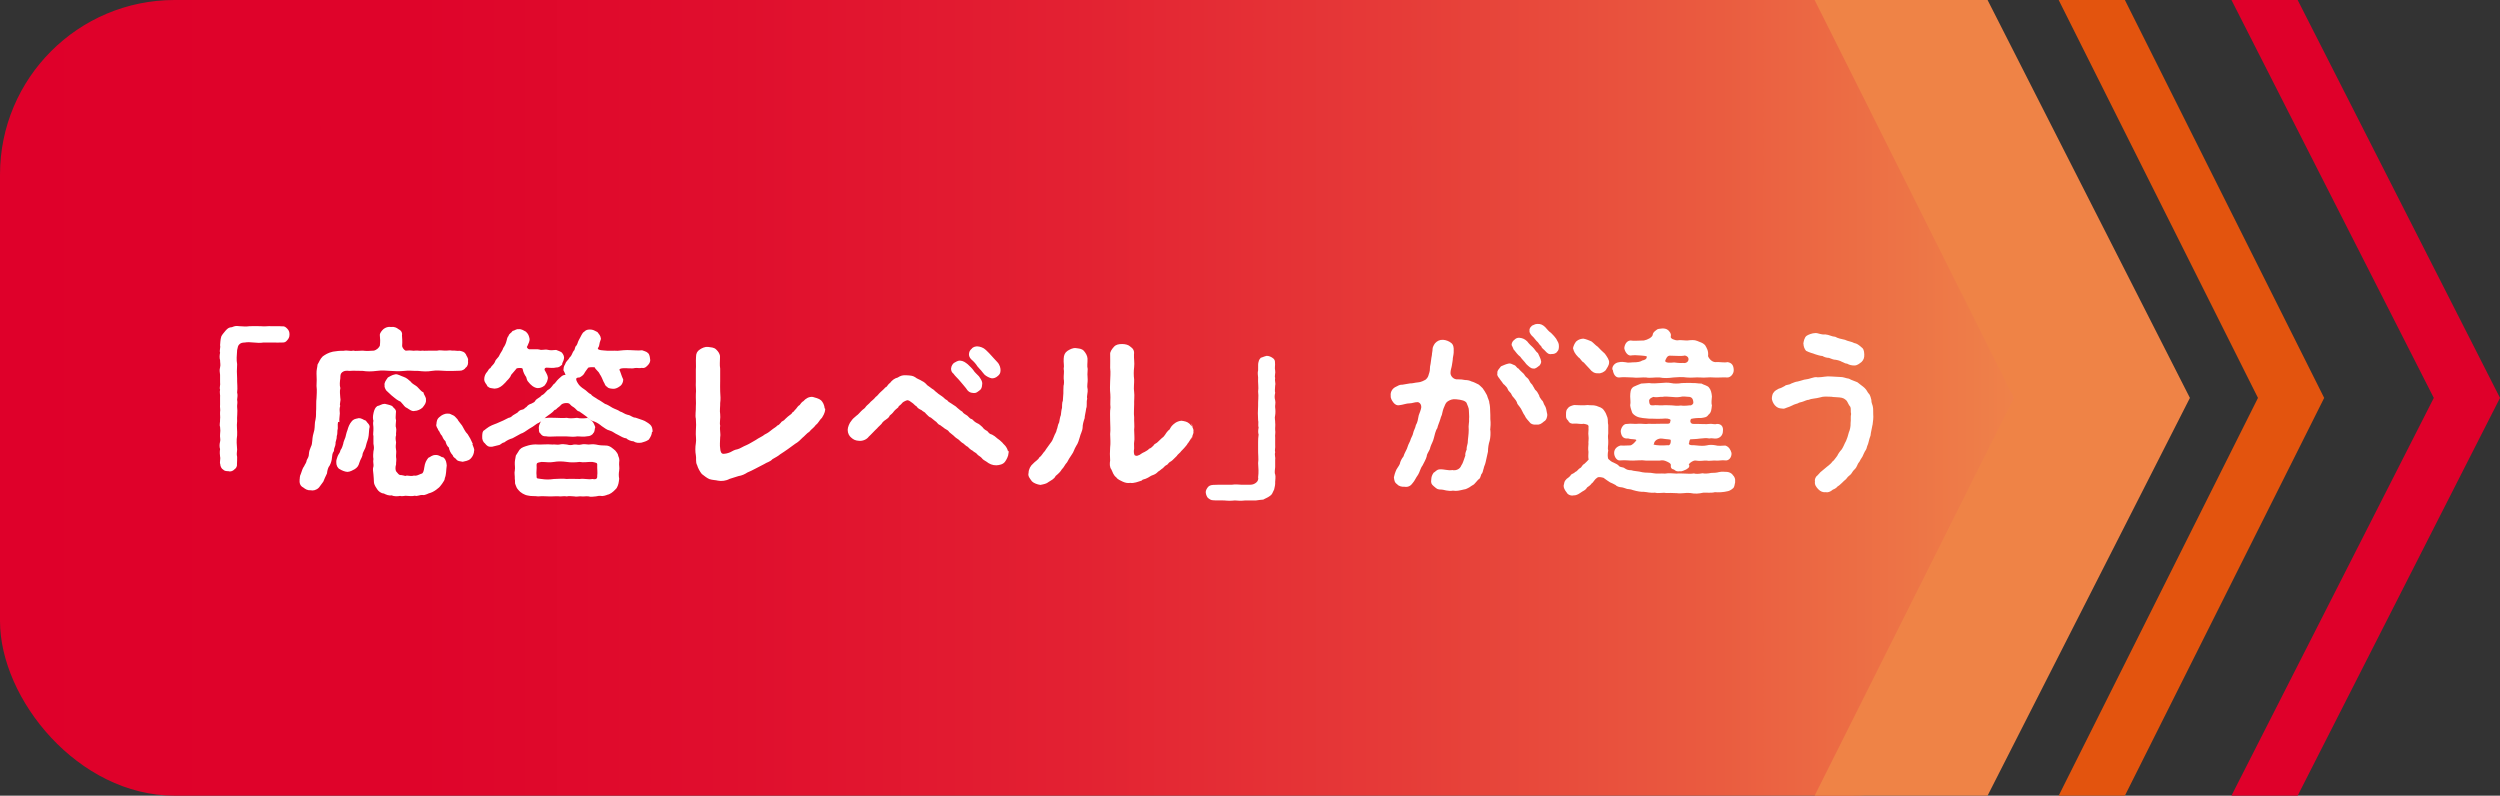 <?xml version="1.0" encoding="UTF-8"?><svg id="_イヤー_2" xmlns="http://www.w3.org/2000/svg" xmlns:xlink="http://www.w3.org/1999/xlink" viewBox="0 0 148.02 47.11"><rect x="0" y="0" width="148.02" height="47.11" fill="#333333" stroke="none"/><defs><style>.cls-1,.cls-2{fill:#fff;}.cls-2{stroke:#fff;stroke-miterlimit:10;stroke-width:.1px;}.cls-3{fill:#df002a;}.cls-4{fill:#e3540e;}.cls-5{fill:#ef8346;}.cls-6{fill:url(#_称未設定グラデーション_64);}</style><linearGradient id="_称未設定グラデーション_64" x1="0" y1="23.56" x2="119.85" y2="23.56" gradientTransform="matrix(1, 0, 0, 1, 0, 0)" gradientUnits="userSpaceOnUse"><stop offset="0" stop-color="#df002a"/><stop offset=".19" stop-color="#df032a"/><stop offset=".36" stop-color="#e00e2d"/><stop offset=".53" stop-color="#e32132"/><stop offset=".69" stop-color="#e63b38"/><stop offset=".85" stop-color="#ea5c40"/><stop offset="1" stop-color="#ef834a"/></linearGradient></defs><g id="_イヤー_1-2"><rect class="cls-6" width="119.85" height="47.11" rx="10.34" ry="10.34"/><g><polygon class="cls-5" points="117.68 0 107.44 0 119.24 23.56 107.44 47.11 117.68 47.11 129.66 23.56 117.68 0"/><polygon class="cls-4" points="125.81 0 121.89 0 133.69 23.56 121.89 47.11 125.81 47.11 137.61 23.56 125.81 0"/><polygon class="cls-3" points="136.04 0 132.12 0 144.1 23.56 132.12 47.11 136.04 47.11 148.02 23.56 136.04 0"/></g><g><path class="cls-1" d="M17.14,19.82c0,.16-.07,.25-.13,.32-.1,.12-.15,.14-.31,.14-.17,.01-.34,0-.57,0-.14,.01-.33-.01-.54,0-.22,.04-.35,.01-.56,0-.2-.02-.38-.03-.54,0-.14,0-.26,.03-.34,.13-.06,.07-.07,.13-.11,.32-.02,.31-.05,.57,0,.83-.02,.3-.02,.56,0,.84-.01,.26,.04,.56,0,.84,.04,.13,.02,.27,0,.43,.04,.19-.01,.28,0,.42,.04,.3-.02,.6,0,.85-.04,.29,.02,.57,0,.84-.05,.31-.02,.59,0,.84-.01,.18-.04,.26,0,.43,.01,.13-.01,.27-.01,.43,.02,.18-.1,.28-.15,.31-.12,.13-.28,.14-.34,.11-.12-.01-.23,.01-.34-.11-.07-.02-.16-.18-.16-.31-.05-.12,.03-.29-.01-.45-.01-.1-.03-.25,0-.44-.04-.12-.04-.28,0-.44,.04-.12-.02-.27,0-.44s.02-.24,0-.44c-.05-.11,.01-.27,0-.44,.02-.15-.01-.25,0-.44,.03-.13-.02-.28,0-.44,.01-.16-.01-.26,0-.44,.02-.08-.04-.29,0-.44-.05-.13,.03-.26,0-.44,.01-.11-.01-.31,0-.44-.01-.17-.05-.24,0-.44,.04-.16,0-.25,0-.43-.04-.12-.03-.29,0-.44-.05-.13,.04-.31,0-.44,.01-.11,.02-.35,.06-.47,.01-.1,.16-.27,.27-.4,.12-.13,.19-.19,.37-.2,.16-.06,.22-.09,.43-.06,.22,.02,.45,.03,.63,0,.24-.01,.38,.01,.63,0,.25,.03,.42-.01,.63,0,.17,.01,.47-.01,.65,.01,.15-.01,.2,.03,.31,.14,.1,.1,.13,.21,.13,.32Z"/><path class="cls-2" d="M19.99,24.92c-.05,.11-.05,.26-.04,.44-.05,.2,0,.3-.06,.45,.01,.19-.09,.33-.07,.44,0,.15-.1,.25-.1,.44-.1,.13-.1,.29-.12,.44,0,.06-.04,.25-.12,.4-.1,.11-.15,.31-.17,.49-.1,.21-.14,.29-.21,.47-.1,.12-.17,.25-.25,.34-.14,.15-.33,.18-.44,.15-.2,.01-.3-.06-.43-.16-.17-.08-.21-.24-.19-.43,.02-.06-.01-.17,.07-.32,.07-.17,.09-.32,.19-.44,.04-.11,.14-.2,.16-.37,.04-.09,.13-.19,.13-.38,.01-.14,.04-.24,.11-.4,.06-.11,.08-.23,.09-.39,.01-.2,.05-.38,.12-.62,.04-.22,.01-.42,.07-.62,.05-.24,.02-.4,.04-.63,.01-.18-.01-.42,.02-.64,0-.18,.04-.43,0-.73,.02-.28,.01-.45,0-.73-.01-.2,.05-.37,.06-.52,.1-.16,.13-.3,.29-.46,.14-.1,.31-.21,.58-.27,.18-.03,.42-.06,.63-.05,.22-.05,.37,.04,.56-.01,.15,.04,.31,0,.56,0,.22,.03,.4,.02,.67,0,.19-.04,.35-.2,.4-.33,.03-.28,.02-.43,0-.62-.02-.11,.11-.26,.2-.34,.1-.08,.25-.14,.41-.11,.17-.03,.32,.04,.4,.11,.16,.08,.23,.18,.2,.34,.01,.15,.03,.33,.01,.62,0,.13,.18,.36,.3,.33,.28-.04,.38,.03,.52,0,.16-.02,.28,.03,.44,0,.1,.02,.29,0,.44,0,.17,0,.28,.01,.43,0,.13-.04,.31,0,.44,0,.18,.01,.31-.04,.44,0,.16-.02,.26,.03,.45,.01,.17,.04,.25,.06,.32,.18,.03,.11,.16,.22,.12,.36,.02,.16-.01,.3-.12,.37-.05,.1-.21,.18-.32,.17-.3,.01-.58,.02-.83,.01-.31-.02-.56-.04-.82,0-.29,.05-.51,.03-.81,0-.31,.01-.53-.04-.82,0-.33,.03-.53,.02-.82,0-.26-.02-.52-.04-.82,0-.31,.04-.57,.04-.81,0-.26,0-.56-.02-.81,0-.14-.02-.36-.03-.51,.15-.06,.08-.07,.18-.07,.33-.03,.19-.05,.43,0,.59-.05,.2-.01,.38,0,.6,.04,.13-.06,.34-.01,.45-.05,.14-.03,.35-.02,.45-.01,.18-.04,.34-.03,.45Zm1.24-.11c.17-.01,.23,.08,.4,.14,.07,.12,.24,.22,.2,.36-.03,.06-.03,.32-.05,.46-.02,.22-.11,.37-.16,.6-.04,.23-.2,.36-.21,.58-.03,.13-.11,.21-.18,.43-.05,.19-.12,.27-.26,.36-.09,.05-.27,.15-.4,.15-.14-.01-.31-.08-.42-.15-.12-.05-.2-.21-.19-.4,0-.11,.03-.15,.07-.29,.04-.13,.15-.21,.18-.38,.1-.13,.13-.3,.16-.38,0-.1,.11-.31,.13-.39,.03-.1,.05-.25,.12-.42,.05-.19,.12-.36,.25-.51,.06-.08,.18-.14,.36-.15Zm5,2.32c.14,.12,.15,.27,.17,.43-.04,.27-.02,.52-.11,.73,0,.1-.06,.19-.16,.33-.1,.12-.12,.18-.25,.27-.11,.1-.28,.2-.4,.24-.16,.03-.29,.15-.45,.13-.21-.02-.3,.09-.47,.04-.19,.04-.29,.02-.45,.01-.16-.03-.26,.05-.42,0-.13,.03-.36,.04-.48-.03-.16,.03-.32-.03-.47-.11-.16,0-.3-.13-.36-.22-.06-.1-.18-.24-.19-.41-.01-.18-.01-.26-.03-.46-.02-.16-.05-.34,0-.45,.03-.12-.04-.28,0-.45-.03-.16-.01-.34,0-.45,.04-.17,.04-.26,0-.46-.01-.14,.01-.34,0-.45-.04-.1,.01-.27,0-.46,.01-.14-.05-.26,0-.45-.04-.12-.04-.26,.01-.47,.04-.17,.1-.29,.19-.35,.16-.03,.26-.13,.42-.13,.1,.03,.26,.05,.41,.12,.06,.11,.25,.18,.2,.36-.01,.19-.03,.35,.01,.45,0,.13-.05,.34,0,.44,.04,.12-.02,.32,0,.43-.04,.13-.03,.26,0,.43-.02,.12-.03,.3,0,.44,.03,.12-.01,.29,0,.43,.04,.17-.01,.33,0,.43-.05,.17-.04,.32,0,.43,.1,.11,.18,.28,.36,.26,.16,.02,.24,.08,.33,.03,.08,.01,.31,.04,.43,0,.17,.03,.29-.06,.43-.11,.15-.01,.2-.24,.22-.41,.04-.28,.11-.39,.22-.54,.13-.05,.2-.16,.4-.16,.19-.01,.31,.11,.43,.16Zm-1.21-3.87c.05,.17,.17,.28,.15,.41,.02,.18-.07,.27-.19,.43-.11,.1-.29,.18-.43,.18-.15,.05-.31-.1-.43-.17-.14-.05-.19-.18-.26-.24-.09-.11-.11-.14-.22-.18-.16-.08-.33-.25-.43-.32-.14-.13-.25-.23-.3-.28-.07-.1-.11-.22-.09-.28-.03-.14,.07-.26,.18-.42,.11-.05,.2-.14,.42-.18,.11-.02,.32,.11,.46,.15,.18,.06,.28,.17,.41,.28,.07,.12,.28,.21,.37,.29,.14,.13,.22,.26,.35,.33Zm2.89,3.01c.04,.17,.15,.33,.11,.42,0,.14-.08,.33-.19,.43-.13,.13-.31,.13-.44,.17-.15-.02-.28-.05-.32-.1-.05-.11-.19-.11-.22-.26-.13-.13-.2-.29-.23-.46-.11-.08-.16-.21-.2-.37-.13-.11-.18-.26-.21-.33-.12-.1-.13-.25-.21-.32-.04-.12-.16-.23-.11-.33,.01-.17,.03-.3,.19-.41,.07-.07,.25-.18,.42-.17,.14-.02,.19,.06,.32,.1,.06,.02,.18,.17,.23,.22,.03,.08,.17,.23,.27,.37,.1,.16,.17,.36,.33,.51,.1,.15,.21,.35,.28,.52Z"/><path class="cls-2" d="M38.55,25.57c0,.14-.07,.27-.17,.42-.12,.09-.27,.13-.41,.17-.18,.02-.29,.02-.45-.08-.15,0-.34-.09-.41-.17-.19-.02-.3-.11-.5-.21-.19-.08-.3-.2-.48-.25-.21-.05-.29-.15-.47-.26-.13-.11-.29-.22-.46-.28-.19-.05-.32-.15-.45-.29-.13-.1-.31-.22-.44-.31-.09,0-.11-.06-.23-.17-.1-.1-.17-.09-.3-.24-.09-.14-.48-.1-.59,.03-.12,.14-.2,.15-.3,.27-.12,.02-.13,.11-.23,.18-.15,.13-.28,.19-.44,.34-.19,.16-.29,.26-.45,.32-.15,.12-.36,.25-.47,.31-.2,.14-.36,.25-.48,.28-.18,.1-.34,.19-.49,.27-.2,.06-.34,.13-.5,.25-.15,.02-.21,.15-.33,.16-.1,.02-.26,.06-.37,.09-.2,.02-.27-.04-.38-.18-.09-.06-.17-.2-.15-.4,.01-.16,.01-.27,.11-.31,.04-.04,.14-.11,.27-.2,.22-.13,.42-.17,.57-.25,.2-.08,.34-.15,.57-.27,.14-.03,.17-.06,.28-.16,.09-.06,.14-.08,.27-.16,.07-.08,.13-.15,.27-.17,.13-.02,.14-.1,.27-.17,.05-.08,.16-.16,.26-.18,.13-.08,.21-.08,.26-.19,.08-.13,.25-.16,.37-.31,.14-.06,.19-.15,.35-.31,.14-.06,.25-.2,.35-.34,.11-.06,.18-.22,.32-.34,.13-.12,.22-.21,.31-.21,.12,0,.12-.05,.08-.13-.02-.06-.07-.15-.1-.21,.01-.08,0-.19,.1-.33,.05-.18,.17-.21,.27-.4,.11-.08,.15-.27,.22-.37,.11-.07,.06-.25,.17-.32,.1-.16,.06-.17,.15-.34,.12-.2,.19-.42,.3-.47,.1-.1,.17-.12,.32-.12s.25,.06,.4,.14c.09,.12,.17,.19,.19,.36-.14,.36-.06,.37-.16,.51-.1,.16,.13,.22,.38,.23,.3,.04,.57,0,.82,.02,.21-.03,.53-.05,.72-.04,.21,0,.49,.04,.72,.01,.07,.03,.25,.07,.31,.14,.1,.07,.11,.25,.12,.33,.04,.15-.06,.27-.12,.33-.05,.05-.16,.19-.31,.14-.19,.04-.23-.01-.42,.01-.17,.05-.47,0-.66,.01-.35,.01-.33,.16-.27,.23,.12,.33,.14,.41,.19,.5-.01,.2-.11,.31-.18,.35-.14,.11-.28,.15-.37,.14s-.28-.01-.32-.11c-.13-.04-.11-.16-.2-.28-.05-.11-.12-.31-.23-.46-.07-.18-.28-.28-.3-.42-.23-.02-.43-.01-.47,.05-.1,.14-.19,.25-.22,.32-.05,.1-.15,.17-.26,.23-.3,0-.28,.19-.12,.43,.06,.12,.25,.28,.37,.35,.14,.08,.26,.25,.41,.31,.09,.13,.27,.19,.41,.3,.18,.09,.28,.18,.43,.27,.13,.03,.32,.16,.44,.23,.19,.1,.32,.12,.45,.22,.16,.04,.27,.16,.46,.2,.2,.03,.26,.16,.47,.17,.21,.08,.38,.12,.53,.19,.12,.08,.19,.1,.31,.21,.09,.08,.12,.19,.13,.35Zm-9.66-2.76c-.05-.11-.17-.18-.17-.36,0-.15,.07-.31,.16-.4,.09-.1,.08-.18,.19-.22,.07-.15,.2-.2,.28-.38,.04-.17,.2-.22,.27-.41,.05-.11,.19-.28,.22-.41,.12-.17,.17-.32,.2-.44,.04-.12,.03-.2,.12-.28-.01-.1,.16-.17,.22-.27,.11-.02,.2-.12,.33-.1,.16-.02,.28,.08,.4,.14,.14,.14,.15,.21,.19,.36,.03,.13-.05,.26-.12,.43-.05,.03-.04,.11,0,.16,.04,.06,.13,.12,.21,.1,.28,.01,.42-.02,.56,.02,.12,.05,.32-.03,.47,.01,.16,.04,.31,.03,.5,.01,.07,.03,.21,.07,.31,.14,.09,.11,.14,.23,.11,.33-.01,.11-.12,.25-.11,.33-.12,.1-.16,.14-.31,.14-.15,.04-.34,.02-.53,.01-.17-.02-.26,.14-.15,.28,.09,.17,.18,.31,.14,.44-.03,.19-.13,.28-.17,.35-.13,.11-.27,.14-.38,.14-.2-.02-.38-.18-.51-.35-.06-.05-.09-.15-.12-.28-.09-.12-.17-.27-.2-.44-.01-.16-.26-.13-.43-.1-.1,.13-.22,.25-.35,.41-.06,.2-.23,.3-.34,.45-.12,.12-.19,.19-.26,.23-.16,.09-.17,.09-.34,.11-.15-.03-.33-.01-.38-.16Zm7.72,5.05c-.03,.16-.03,.34,0,.49-.03,.25-.04,.33-.14,.52-.12,.13-.25,.27-.43,.35-.08,.01-.21,.09-.38,.1-.17-.03-.3,0-.38,.02-.16,.02-.32,.04-.43,0-.14-.02-.32,.02-.43,0-.1-.02-.3,.04-.43,0-.18-.01-.31-.03-.43,0-.16-.03-.31,.01-.43,0-.11-.02-.29,0-.43,0-.32,.01-.56-.03-.84,0-.19-.03-.41,0-.6-.05-.2-.03-.43-.18-.52-.3-.11-.12-.12-.17-.17-.3-.05-.07-.01-.2-.04-.34,.01-.19-.04-.33,0-.49,.03-.19-.01-.3,0-.5,.01-.15,.05-.26,.06-.37,.07-.12,.13-.21,.21-.33,.11-.13,.27-.17,.5-.24,.14-.04,.36-.07,.56-.05,.22,.01,.53-.03,.84,0,.15-.02,.31,.03,.43,0,.17-.04,.25-.02,.43,0,.14,.04,.26,.05,.43,0,.15-.02,.24,.05,.43,0,.11-.04,.32-.01,.43,0,.15-.01,.25-.03,.43,0,.19,.05,.44,.06,.6,.06,.21,0,.38,.17,.52,.29,.06,.08,.15,.17,.16,.3,.04,.08,.08,.2,.05,.35-.02,.18,.03,.31,0,.49Zm-1.2,.31c.03-.18-.01-.43,0-.62,.02-.21-.12-.2-.33-.25-.3-.01-.52,.05-.76,0-.26,.03-.53,.04-.76,0-.29-.04-.53-.04-.76,0-.28,.05-.46,0-.75,0-.25,.05-.33,.06-.33,.25,.02,.19-.03,.42,0,.62-.02,.26,.14,.2,.33,.24,.29,.04,.47,.04,.75,0,.29,0,.48-.04,.76,0,.2-.02,.49,0,.76,0,.29-.04,.5,.05,.76,0,.22,.05,.35-.03,.33-.24Zm-3.46-2.85c.01-.14,.05-.19,.11-.33,.11-.12,.14-.18,.26-.19,.19-.03,.43-.01,.62-.01,.18,.01,.44,.02,.61,0,.16,.04,.36,.03,.61,0,.16,.04,.4,.04,.62,.01,.06,.04,.17,.13,.26,.19,.1,.12,.12,.24,.15,.3-.04,.1-.01,.26-.11,.33-.02,.08-.19,.17-.3,.16-.23,.05-.47,0-.62,.01-.16,.03-.37,.02-.61,0-.25-.01-.41,.01-.61,0-.21,0-.47,.03-.62-.01-.14,.01-.2-.02-.3-.16-.08-.05-.06-.16-.06-.3Z"/><path class="cls-2" d="M48.81,24.23c-.02,.24-.13,.37-.18,.47-.17,.16-.21,.32-.36,.42-.12,.18-.27,.25-.38,.4-.14,.08-.32,.3-.41,.36-.09,.1-.28,.28-.42,.35-.19,.14-.32,.23-.44,.32-.2,.13-.26,.19-.46,.31-.11,.1-.29,.19-.46,.29-.12,.15-.33,.18-.47,.28-.21,.1-.31,.17-.5,.26-.21,.11-.35,.18-.5,.24-.15,.1-.32,.18-.52,.21-.16,.05-.4,.13-.54,.17-.19,.11-.46,.14-.65,.1-.15-.04-.31-.03-.5-.09-.12-.05-.28-.17-.43-.29-.1-.12-.22-.33-.27-.51-.1-.17-.03-.38-.07-.57-.04-.21-.04-.47,0-.71,.04-.21-.02-.46,0-.72,.02-.28,.02-.44,0-.73-.05-.21,.01-.46,0-.73,.02-.26-.01-.44,0-.73,.03-.22-.02-.47,0-.72,.01-.27-.01-.45,0-.73,.02-.19-.01-.49,.01-.74,0-.19,.05-.31,.21-.41,.12-.08,.29-.16,.45-.14,.18,.03,.33,.02,.45,.14,.12,.12,.22,.25,.21,.41,0,.28-.03,.45,.01,.69,.01,.21-.01,.43,0,.67,0,.27-.01,.48,0,.68,.02,.28,.03,.45,0,.68,.01,.18-.04,.45,0,.67,.03,.21-.05,.49,0,.68-.04,.26,.04,.46,0,.67-.01,.28-.03,.49,0,.67,.01,.16,.05,.35,.22,.37,.14,0,.29-.03,.45-.1,.16-.08,.23-.14,.41-.17,.17-.04,.32-.16,.57-.26,.16-.07,.34-.19,.54-.3,.16-.12,.4-.21,.52-.32,.21-.1,.31-.19,.5-.34,.04-.04,.18-.1,.25-.19,.08-.03,.14-.08,.23-.19,.03-.08,.16-.08,.23-.19,.12-.1,.16-.16,.23-.2,.04-.05,.16-.09,.22-.21,.07-.02,.1-.11,.21-.21,.07-.1,.14-.19,.21-.22,.06-.08,.13-.19,.22-.23,.13-.15,.31-.26,.51-.24,.14,.04,.36,.09,.47,.19,.1,.1,.18,.25,.2,.46Z"/><path class="cls-2" d="M59.67,26.82c-.02,.18-.12,.37-.2,.48-.1,.15-.31,.19-.48,.2-.22,0-.38-.07-.56-.21-.12-.07-.21-.12-.27-.21-.09-.1-.22-.15-.27-.22-.06-.1-.19-.12-.28-.22-.09-.04-.21-.14-.27-.22-.11-.05-.15-.1-.28-.21-.09-.04-.14-.1-.27-.22-.12-.08-.2-.13-.28-.22-.05-.05-.17-.13-.27-.22-.06-.11-.15-.14-.28-.22-.14-.12-.22-.15-.28-.21-.12-.02-.18-.19-.27-.22-.12-.1-.19-.16-.27-.22-.1-.02-.15-.1-.28-.22-.07-.12-.17-.11-.27-.22-.13-.06-.23-.11-.28-.21-.14-.08-.18-.17-.27-.22-.1-.07-.21-.18-.35-.16-.15,.05-.29,.13-.32,.19-.09,.12-.2,.14-.23,.25-.07,.06-.18,.14-.25,.23-.09,.13-.17,.18-.25,.25-.05,.14-.13,.16-.24,.25-.07,.04-.21,.16-.25,.25-.05,.06-.21,.19-.25,.25-.12,.11-.14,.14-.25,.25s-.19,.2-.25,.25c-.12,.17-.36,.25-.53,.23-.21-.01-.32-.07-.44-.18-.1-.08-.19-.22-.19-.42,0-.13,.09-.38,.21-.51,.05-.08,.15-.18,.29-.29,.12-.08,.17-.16,.28-.27,.12-.13,.21-.14,.29-.28,.04-.06,.19-.16,.28-.28,.12-.11,.18-.14,.29-.28,.13-.09,.16-.17,.28-.28,.11-.11,.18-.15,.29-.28,.11-.03,.14-.18,.28-.27,.11-.15,.26-.27,.44-.31,.17-.11,.29-.15,.51-.13,.2,.01,.35,.02,.47,.1,.11,.1,.3,.15,.41,.23,.12,.05,.23,.15,.3,.24,.13,.08,.22,.17,.3,.22,.1,.04,.18,.16,.29,.23,.1,.1,.16,.11,.3,.22,.11,.07,.15,.16,.3,.23,.06,.1,.17,.13,.29,.22,.13,.1,.2,.11,.3,.22,.1,.07,.17,.16,.3,.23,.05,.1,.21,.18,.3,.24,.11,.11,.17,.19,.29,.22,.04,.05,.2,.19,.3,.23,.13,.05,.19,.13,.3,.22,.06,.1,.2,.2,.29,.24,.11,.13,.15,.18,.3,.22,.1,.05,.18,.11,.3,.22,.09,.06,.17,.12,.29,.24,.05,.08,.18,.17,.23,.27,.06,.1,.11,.21,.1,.34Zm-3.31-4.99c.01-.15,.1-.26,.15-.3,.07-.05,.25-.14,.32-.13,.19,.01,.3,.1,.44,.21,.12,.11,.27,.26,.33,.35,.07,.12,.19,.21,.32,.35,.09,.13,.22,.3,.18,.46-.01,.15-.04,.25-.14,.31-.14,.1-.17,.15-.32,.14-.18-.01-.29-.07-.41-.27-.07-.1-.25-.29-.36-.43-.12-.15-.29-.29-.38-.43-.07-.04-.14-.15-.13-.28Zm1.06-.85c.01-.12,.03-.2,.15-.3,.07-.1,.22-.13,.32-.12,.12,.01,.31,.06,.45,.2,.12,.12,.26,.25,.33,.34,.06,.08,.2,.21,.33,.36,.15,.15,.19,.34,.19,.46,0,.17-.06,.23-.14,.3-.12,.11-.23,.13-.32,.13-.13-.02-.31-.12-.4-.2-.11-.12-.12-.15-.22-.27-.05-.03-.15-.18-.2-.22-.09-.15-.22-.29-.37-.42-.1-.1-.12-.19-.12-.27Z"/><path class="cls-2" d="M64.35,23.04c.02,.18-.07,.41-.03,.57-.06,.22,.01,.4-.06,.57-.03,.25-.09,.43-.09,.57-.07,.2-.12,.38-.12,.56-.01,.2-.13,.38-.16,.54-.04,.15-.12,.41-.21,.52-.13,.21-.15,.37-.26,.51-.13,.19-.21,.32-.28,.46-.15,.16-.16,.27-.32,.43-.06,.12-.21,.26-.36,.38-.07,.18-.27,.25-.41,.35-.1,.09-.25,.12-.45,.16-.16-.02-.37-.1-.46-.19-.1-.14-.25-.3-.19-.46,0-.21,.11-.41,.26-.53,.09-.11,.29-.21,.37-.37,.13-.08,.22-.28,.33-.38,.1-.17,.16-.22,.3-.43,.14-.17,.17-.26,.25-.46,.03-.11,.13-.21,.16-.4,.05-.08,.04-.25,.14-.42,.03-.16,.05-.32,.1-.43,.02-.15,.03-.32,.07-.43,.01-.1-.01-.31,.05-.43,.02-.15,.01-.31,.03-.44,0-.1,0-.27,.01-.44,.03-.08,.04-.29,.01-.43-.01-.21,.04-.41,0-.59,.04-.18-.02-.36,0-.6,.01-.19,.06-.32,.21-.42,.13-.08,.29-.17,.46-.15,.18,.03,.32,.02,.44,.15,.11,.13,.19,.27,.2,.42,.01,.25-.04,.43,.01,.62-.02,.22-.02,.41,0,.61,.01,.15-.05,.37-.01,.57Zm6.26,2.49c.03,.14-.09,.3-.16,.45-.09,.12-.1,.18-.18,.26-.02,.06-.1,.14-.2,.26-.06,.08-.18,.17-.22,.24-.1,.11-.16,.13-.21,.22-.12,.11-.27,.28-.33,.31-.11,.06-.15,.1-.23,.2-.13,.06-.17,.12-.26,.21-.09,.05-.16,.14-.29,.21-.06,.08-.18,.16-.31,.2-.11,.03-.22,.13-.32,.17-.13,.08-.27,.06-.33,.15-.19,.06-.45,.17-.65,.13-.13,.02-.26,.01-.43-.07-.11-.06-.29-.12-.36-.24-.17-.12-.2-.29-.28-.45-.11-.14-.1-.32-.07-.52-.02-.27-.02-.49,0-.78,.03-.23,.01-.5,0-.78,.03-.29,0-.51,0-.78,0-.31-.02-.54,.02-.79-.03-.21,.01-.57-.01-.79-.03-.28-.02-.53-.01-.78,0-.21,.04-.47,0-.78,0-.31,.01-.49,0-.8-.02-.13,.11-.3,.21-.41,.1-.12,.26-.15,.45-.15s.36,.05,.45,.14c.16,.11,.23,.22,.2,.42-.01,.28,.04,.5,.01,.75-.03,.25-.03,.51,0,.74,.01,.22-.04,.49,0,.74,.03,.22-.01,.52,0,.74,0,.29-.03,.51,0,.75-.01,.26,.03,.53,0,.74,0,.28,.04,.54,0,.74-.02,.1,.01,.29,0,.37-.04,.2-.01,.4,.06,.45,.17,.09,.24,0,.33-.02,.1-.06,.16-.12,.29-.17,.05-.04,.21-.1,.29-.2,.1-.03,.16-.1,.27-.2,.03-.1,.17-.11,.26-.22,.12-.1,.16-.17,.23-.22,.17-.1,.23-.3,.37-.44,.1-.04,.11-.14,.21-.27,.11-.12,.27-.27,.54-.3,.19,.03,.32,.05,.45,.17,.09,.12,.25,.25,.21,.43Z"/><path class="cls-1" d="M75.5,28.51c.01,.21-.02,.29-.06,.47-.1,.2-.12,.31-.26,.39-.11,.09-.29,.15-.38,.21-.11,.01-.33,.03-.43,.05-.25,.01-.4,0-.63,0-.26,.03-.44,.02-.63,0-.1,.01-.2,.02-.31,.02-.1,0-.2-.01-.32-.02-.19-.01-.46,.01-.65-.01-.13,0-.21-.06-.31-.14-.05-.04-.12-.19-.13-.32-.01-.12,.06-.23,.13-.32,.06-.07,.14-.12,.31-.13,.19,0,.37-.02,.57-.01,.14,.01,.41-.01,.54,0,.22-.04,.42,0,.56,0,.22,.01,.4-.01,.53,0,.15,0,.27-.06,.35-.13,.1-.08,.14-.21,.11-.31,.04-.29,.02-.57,0-.84,.04-.22-.01-.56,0-.83,.01-.25-.02-.56,.03-.86-.04-.11-.03-.27,0-.42-.05-.13,.01-.31-.03-.43-.02-.27-.02-.57,0-.84-.01-.31,.04-.58,0-.85,.04-.27-.02-.52,0-.84-.01-.1-.04-.3,0-.42,.01-.16-.01-.31,.01-.44,.02-.08,.03-.19,.15-.31,.07-.01,.17-.07,.34-.11,.12-.01,.27,.06,.34,.11,.15,.09,.16,.18,.16,.31,.02,.11-.03,.3,.01,.46,.03,.13-.05,.32,0,.43-.04,.18,.04,.3,0,.44-.01,.2-.03,.33,0,.44-.04,.17-.04,.3,0,.44,.04,.16-.02,.31,0,.44,.02,.12,.02,.34,0,.44-.05,.18,.01,.31,0,.44,.02,.14-.01,.33,0,.44,.03,.16-.02,.31,0,.44,.01,.13-.01,.32,0,.44,.02,.2-.04,.29,0,.44-.05,.16,.03,.32,0,.44,.01,.19-.01,.27,0,.44-.01,.11-.05,.34,0,.43,.04,.13,0,.34,0,.44Z"/><path class="cls-1" d="M88.24,25.46c.02,.18,.01,.44-.04,.64-.06,.17-.1,.42-.1,.64-.06,.27-.08,.37-.14,.63-.03,.15-.1,.25-.11,.35-.05,.13-.05,.28-.14,.35-.05,.14-.07,.28-.18,.32-.1,.1-.18,.22-.26,.29-.08,.05-.22,.13-.28,.18-.06,.03-.21,.12-.31,.12-.27,.06-.41,.11-.66,.07-.15,.03-.23,.01-.39-.01-.1-.03-.26-.06-.42-.06-.16-.02-.22-.12-.33-.2-.12-.1-.17-.19-.14-.38,.01-.17,.04-.26,.14-.41,.11-.05,.17-.19,.36-.2,.26-.02,.52,.09,.75,.04,.19,.05,.45-.04,.53-.27,.11-.15,.14-.33,.24-.59-.02-.07,.01-.2,.08-.36-.02-.08,.02-.21,.06-.38,.01-.29,.06-.48,.06-.78-.03-.29,.04-.44,.02-.65,.02-.16-.01-.28-.01-.49,.01-.15-.09-.31-.14-.46-.08-.12-.28-.18-.62-.21-.2-.02-.34,.03-.47,.11-.11,.06-.16,.16-.21,.29-.1,.21-.12,.35-.14,.43-.01,.12-.08,.19-.1,.31-.07,.24-.16,.41-.19,.57-.11,.15-.16,.43-.2,.57-.05,.23-.15,.36-.21,.55-.04,.24-.2,.34-.22,.56-.03,.14-.19,.42-.25,.54-.12,.15-.17,.41-.26,.54-.14,.19-.2,.36-.31,.48-.11,.16-.26,.27-.5,.23-.12,.01-.33-.02-.43-.15-.16-.1-.17-.25-.19-.41,.03-.14,.07-.28,.1-.34,.04-.15,.2-.32,.25-.45,.02-.14,.12-.33,.22-.45,.03-.14,.15-.33,.2-.45,.03-.12,.12-.33,.19-.46,.05-.2,.16-.32,.18-.47,.03-.16,.13-.28,.16-.47,.1-.16,.13-.36,.15-.48,.01-.12,.09-.25,.15-.47,.08-.27-.1-.41-.2-.41-.18,0-.32,.07-.45,.07-.22,0-.41,.09-.62,.11-.17,.04-.31-.08-.37-.17-.09-.12-.17-.26-.15-.41-.02-.17,.07-.41,.33-.52,.07-.02,.16-.12,.35-.11,.15-.03,.26-.04,.47-.08,.13,.01,.3-.05,.47-.06,.17-.01,.34-.1,.46-.17,.13-.12,.15-.22,.17-.29,.08-.23,.07-.27,.08-.48,.05-.2,.06-.45,.11-.68,0-.12,.04-.22,.04-.37,0-.1,.1-.27,.15-.33,.12-.13,.27-.21,.47-.2,.18,.01,.36,.09,.46,.17,.16,.1,.18,.31,.17,.46,.01,.2-.03,.3-.05,.45,0,.14-.04,.29-.06,.45-.02,.14-.08,.25-.08,.44,0,.17,.18,.4,.44,.37,.18,0,.27,.01,.42,.04,.14,0,.29,.03,.37,.08,.16,.04,.27,.11,.36,.15,.11,.03,.2,.16,.31,.25,.08,.11,.18,.26,.26,.42,.05,.19,.15,.35,.14,.46,.04,.12,.05,.37,.05,.49,.01,.13,.01,.28,.01,.47,.03,.24,.01,.45-.01,.65Zm3.37-.96c.02,.15-.05,.39-.19,.45-.17,.15-.27,.21-.46,.19-.21,.02-.34-.05-.41-.16-.06-.08-.21-.21-.27-.37-.11-.13-.19-.4-.31-.53-.06-.07-.16-.19-.16-.27-.02-.05-.08-.15-.18-.26-.1-.1-.12-.16-.17-.26-.07-.09-.16-.15-.19-.25-.04-.12-.12-.16-.19-.25-.1-.06-.11-.14-.21-.25-.09-.15-.27-.29-.21-.45-.04-.13,.13-.29,.21-.4,.11-.04,.25-.12,.43-.16,.14-.04,.2,.03,.34,.08,.14,.04,.14,.17,.28,.22,.03,.06,.16,.17,.23,.24,.11,.08,.13,.18,.21,.25,.1,.08,.14,.11,.21,.26,.06,.14,.17,.18,.19,.27,.1,.14,.1,.22,.19,.28,.1,.1,.09,.14,.18,.28,0,.08,.09,.19,.16,.29,.09,.05,.11,.24,.16,.29,.1,.14,.11,.3,.15,.5Zm-1.98-3.78c-.04-.12-.08-.18-.13-.29,0-.06,.01-.19,.15-.3,.1-.1,.19-.14,.32-.13,.19,.02,.31,.08,.45,.21,.1,.14,.27,.3,.33,.35,.12,.11,.18,.26,.31,.35,.05,.13,.18,.35,.18,.46,.04,.08-.05,.27-.14,.31-.08,.06-.2,.17-.31,.14-.15,.01-.28-.13-.42-.26-.12-.17-.27-.3-.36-.44-.16-.12-.24-.25-.38-.42Zm2.67-.22c0,.15-.02,.25-.11,.33-.05,.09-.2,.14-.31,.13-.19,.04-.28-.06-.4-.19-.06-.08-.2-.14-.23-.28-.05-.02-.13-.13-.19-.22-.12-.09-.22-.28-.38-.41-.08-.1-.14-.2-.12-.28-.02-.16,.08-.22,.15-.3,.14-.05,.17-.1,.32-.1,.17-.01,.3,.04,.45,.18,.14,.16,.24,.28,.34,.34,.08,.08,.19,.18,.32,.36,.1,.19,.16,.25,.16,.43Z"/><path class="cls-1" d="M102.74,28.53c-.04,.15-.04,.3-.12,.37-.09,.09-.24,.17-.31,.18-.27,.07-.59,.08-.77,.06-.21,.06-.51,.02-.69,.03-.27,.06-.48,.08-.78,.02-.25-.03-.51,.05-.78,.01-.27-.02-.46-.01-.65-.01-.19-.04-.44,.04-.65-.02-.26,.03-.49-.04-.66-.05-.17,.01-.4-.03-.64-.1-.16-.06-.2-.05-.35-.07-.12-.04-.28-.1-.35-.1s-.26-.04-.33-.13c-.08-.04-.26-.14-.33-.16-.14-.09-.23-.15-.39-.27-.12-.03-.3-.08-.38,0-.18,.12-.22,.28-.31,.32-.08,.12-.22,.21-.28,.25-.07,.13-.17,.18-.28,.24-.2,.13-.3,.23-.52,.23-.15,.04-.35-.04-.41-.17-.11-.13-.19-.29-.18-.41,.03-.16,.05-.27,.13-.34,.04-.08,.18-.12,.28-.26,.05-.11,.16-.08,.28-.21,.11-.03,.17-.16,.27-.22,.12-.04,.12-.19,.26-.25,.13-.13,.14-.12,.26-.26-.03-.13-.02-.28-.01-.45-.03-.18-.01-.36,0-.48-.02-.11,.03-.29,0-.48-.03-.15,.02-.36,0-.47,.04-.21-.11-.2-.29-.24-.17,.04-.38-.03-.56-.01-.14,.03-.29-.03-.35-.17-.14-.13-.13-.2-.13-.38,0-.16,.01-.28,.13-.38,.04-.08,.22-.14,.35-.17,.22,.01,.59,.03,.81,0,.14,.03,.32-.01,.51,.05,.19,.08,.33,.09,.45,.27,.1,.14,.13,.21,.2,.41,.05,.15,.01,.31,.05,.45-.01,.18,.01,.3,0,.5-.04,.22,.01,.37,0,.51,.01,.17-.05,.36,0,.5-.04,.2-.04,.38,0,.5,.06,.06,.21,.19,.3,.21,.15,.08,.24,.1,.33,.2,.06,.1,.25,.06,.35,.15,.12,.08,.21,.11,.38,.11,.17,.06,.41,.05,.66,.12,.18,.04,.46,.01,.67,.06,.18,.04,.43,0,.67,.02,.22-.04,.5-.01,.68,0,.16-.02,.35,0,.51,0,.15,.01,.38,.02,.52-.01,.13,.04,.3,.03,.51-.01,.13,.03,.33,.02,.51-.02,.17,0,.33-.01,.47-.05,.18-.04,.34-.01,.48-.01,.1,.01,.26,.06,.34,.19,.1,.09,.16,.25,.13,.38Zm-9.61-7.9c.03-.14,.09-.29,.19-.41,.15-.14,.31-.16,.43-.17,.17,.03,.37,.12,.47,.16,.12,.08,.25,.24,.38,.32,.12,.14,.26,.26,.42,.41,.13,.18,.28,.39,.25,.54,0,.15-.13,.32-.2,.44-.09,.1-.29,.21-.45,.18-.21,.02-.38-.1-.49-.25-.18-.2-.29-.3-.36-.39-.13-.05-.2-.25-.31-.3-.23-.23-.28-.37-.32-.53Zm2.34,1.27c-.05-.18,.12-.42,.37-.45,.16-.04,.28-.02,.43,0,.17,.05,.34-.01,.58,0,.1-.02,.22,0,.4-.11,.12-.02,.26-.08,.25-.21,.02-.01,.02-.02-.01-.03-.06-.03-.24-.04-.33-.05-.24-.02-.42-.03-.62,0-.19,0-.34-.24-.37-.44,.03-.27,.18-.44,.37-.45,.17,.03,.45,.01,.79,0,.22-.04,.48-.18,.52-.32,.01-.12,.07-.19,.22-.3,.1-.09,.17-.06,.33-.09,.13-.01,.26,.01,.37,.1,.11,.12,.18,.2,.16,.35-.04,.06,.01,.13,.1,.18,.1,.04,.21,.08,.3,.07,.24-.04,.49,.04,.66,0,.15-.01,.32-.04,.51,.04,.16,.08,.29,.08,.45,.24,.1,.17,.22,.34,.18,.66,.04,.13,.22,.34,.42,.35,.3-.02,.54,.05,.73,0,.27,.04,.36,.21,.37,.45,.02,.22-.17,.46-.37,.46-.27-.02-.59,.02-.81,0-.29-.03-.52,.03-.8,0-.27-.02-.51,.03-.8,0-.25-.04-.58-.02-.8,0-.28,.04-.57,.05-.8,0-.28-.02-.59,.05-.8,0-.22-.02-.56,.04-.8,0-.31-.01-.58-.03-.81,0-.21,.01-.34-.2-.37-.46Zm4.54,5.62c.05,.17-.1,.22-.18,.28-.1,.04-.26,.13-.36,.1-.18,.03-.25-.01-.36-.1-.11-.02-.21-.07-.18-.28-.03-.07-.04-.1-.21-.18-.15-.07-.26-.11-.45-.07-.3,0-.59,.01-.83,0-.27-.04-.47,0-.74,0-.2,.01-.48-.04-.76-.01-.21,.04-.37-.22-.37-.44,0-.23,.16-.38,.37-.44,.13,0,.3,.01,.59-.01,.12-.02,.29-.2,.36-.31-.05-.08-.28-.03-.49-.1-.33,.04-.42-.19-.44-.43,.01-.17,.15-.45,.37-.43,.27-.04,.45,.02,.66-.01,.22-.02,.41,.04,.64,0,.17,.02,.71-.01,1.06,0,.27,.01,.17-.14,.23-.22-.08-.1-.28-.1-.49-.08-.37,.02-.53-.01-.77,0-.22-.02-.58-.04-.75-.13-.08-.04-.26-.14-.29-.28-.04-.15-.08-.2-.1-.39,.04-.19,0-.31,0-.52,.01-.22,0-.44,.2-.57,.12-.05,.26-.12,.45-.19,.12-.01,.29-.02,.47-.03,.17,.03,.46,.02,.65,0,.24-.02,.45-.04,.65,0,.17,.04,.41,.04,.64,0,.25,0,.43-.02,.65,0,.19-.01,.28,.03,.51,.03,.13,.08,.37,.12,.45,.24,.11,.13,.15,.31,.17,.52-.01,.14-.05,.41,0,.52-.03,.26-.03,.43-.21,.57-.1,.16-.25,.16-.44,.19-.16-.01-.42,.01-.58,.05-.08,.09-.08,.31,.16,.3,.26-.01,.79,.03,.91,0,.15-.03,.31,.05,.45,0,.26-.01,.4,.16,.36,.43,0,.21-.14,.39-.36,.43-.15,.03-.28-.04-.45,0-.19-.04-.32-.01-.58,.01-.17,.03-.43,.03-.53,.04-.08,.04-.06,.19-.1,.27,.07,.12,.28,.06,.42,.09,.29,.03,.45,.04,.65,0,.14-.04,.33-.04,.54,0,.15,.05,.42,.01,.55,.01,.21,.06,.32,.25,.37,.44,.02,.27-.17,.47-.37,.44-.17-.03-.42,.03-.55,.01-.14-.02-.42,.04-.54,0-.22-.01-.37,.05-.65,0-.13-.04-.44,.17-.42,.26Zm.02-3.52c.07,.02,.19-.02,.23-.14,0-.31-.16-.35-.23-.36-.2-.02-.42-.04-.54,0-.14,.03-.4,.02-.53,0-.21-.01-.37-.04-.54,0-.14-.02-.31,.05-.53,0-.1,.05-.21,.07-.25,.21,.01,.34,.14,.28,.25,.29,.16-.03,.32,.01,.53,0,.21-.02,.35,0,.54,0,.22,.02,.35,.04,.56,.01,.11,.02,.3,.02,.52-.01Zm-1.11,2.06c.01-.06-.22-.04-.5-.09-.26-.04-.49,.14-.49,.31-.04,.02-.03,.04,.01,.05,.12,.04,.48,.06,.79,.03,.13,.04,.21-.1,.19-.31Zm.2-4.6c.05,0,.29,.05,.53,.03,.21,.04,.35-.11,.32-.26-.02-.12-.14-.17-.22-.18-.19,.05-.54,.01-.84,.01-.2-.03-.27,.18-.32,.31,.01,.12,.29,.12,.53,.09Z"/><path class="cls-1" d="M110.87,25.14c-.03,.2-.1,.44-.12,.65-.1,.24-.11,.46-.2,.63-.01,.06-.05,.21-.13,.3-.06,.11-.1,.21-.14,.3-.08,.15-.11,.15-.17,.29-.07,.08-.13,.18-.17,.29-.06,.14-.12,.17-.2,.26-.07,.08-.13,.22-.2,.26-.11,.08-.16,.14-.24,.25-.1,.09-.16,.13-.24,.22-.07,.05-.14,.15-.26,.21-.05,.07-.16,.15-.28,.19-.15,.14-.32,.18-.43,.15-.14,.02-.3-.03-.44-.18-.11-.12-.22-.26-.19-.44-.02-.13,.01-.2,.08-.31,.1-.08,.15-.16,.24-.25,.16-.12,.19-.17,.36-.3,.07-.07,.28-.2,.34-.32,.1-.06,.17-.19,.3-.35,.05-.11,.14-.25,.27-.39,.11-.17,.16-.34,.25-.49,.06-.13,.12-.32,.17-.52,.06-.12,.11-.35,.1-.54,.03-.21-.01-.36,.03-.54-.04-.14,.01-.3-.05-.43-.1-.11-.13-.23-.21-.35-.13-.13-.22-.18-.43-.2-.12-.02-.35-.01-.48-.04-.24-.01-.47-.03-.67,.04-.24,.07-.49,.06-.66,.14-.11,0-.24,.07-.33,.1-.12,.05-.25,.05-.32,.11-.1,.03-.26,.08-.32,.12-.13,.07-.26,.11-.32,.13-.1,.04-.19,.09-.29,.06-.19-.01-.3-.05-.43-.19-.09-.1-.19-.29-.18-.44,.01-.1,.03-.26,.12-.34,.03-.07,.21-.17,.29-.21,.13-.03,.21-.08,.36-.16,.06-.08,.25-.05,.37-.14,.16-.06,.26-.11,.38-.12,.1-.02,.25-.07,.39-.11,.13-.03,.21-.02,.41-.09,.13-.04,.26-.08,.4-.05,.28,0,.51-.08,.78-.05,.21,.01,.33,.02,.54,.03,.18-.01,.34,.08,.52,.1,.2,.11,.3,.12,.5,.21,.11,.1,.33,.24,.43,.34,.14,.13,.16,.25,.25,.34,.09,.08,.13,.3,.15,.37-.01,.17,.08,.3,.09,.41,.03,.13,.01,.32,.02,.42,.02,.25-.01,.4-.04,.66Zm-4.1-4.76c.01-.15,.07-.42,.2-.5,.08-.06,.33-.16,.51-.16,.18-.01,.33,.11,.59,.08,.24,.02,.38,.13,.59,.14,.15,.09,.35,.13,.58,.18,.14,.08,.42,.11,.54,.19,.17,.03,.27,.11,.42,.24,.13,.08,.17,.2,.18,.43,.01,.2-.04,.33-.16,.45-.13,.1-.26,.21-.42,.21-.17,0-.3-.03-.44-.11-.1,.01-.21-.08-.31-.11-.08-.05-.23-.1-.38-.12-.09,.01-.27-.07-.38-.11-.15,0-.31-.06-.38-.11-.15-.01-.29-.06-.39-.09-.17-.06-.4-.12-.59-.22-.1-.12-.15-.28-.15-.41Z"/></g></g></svg>